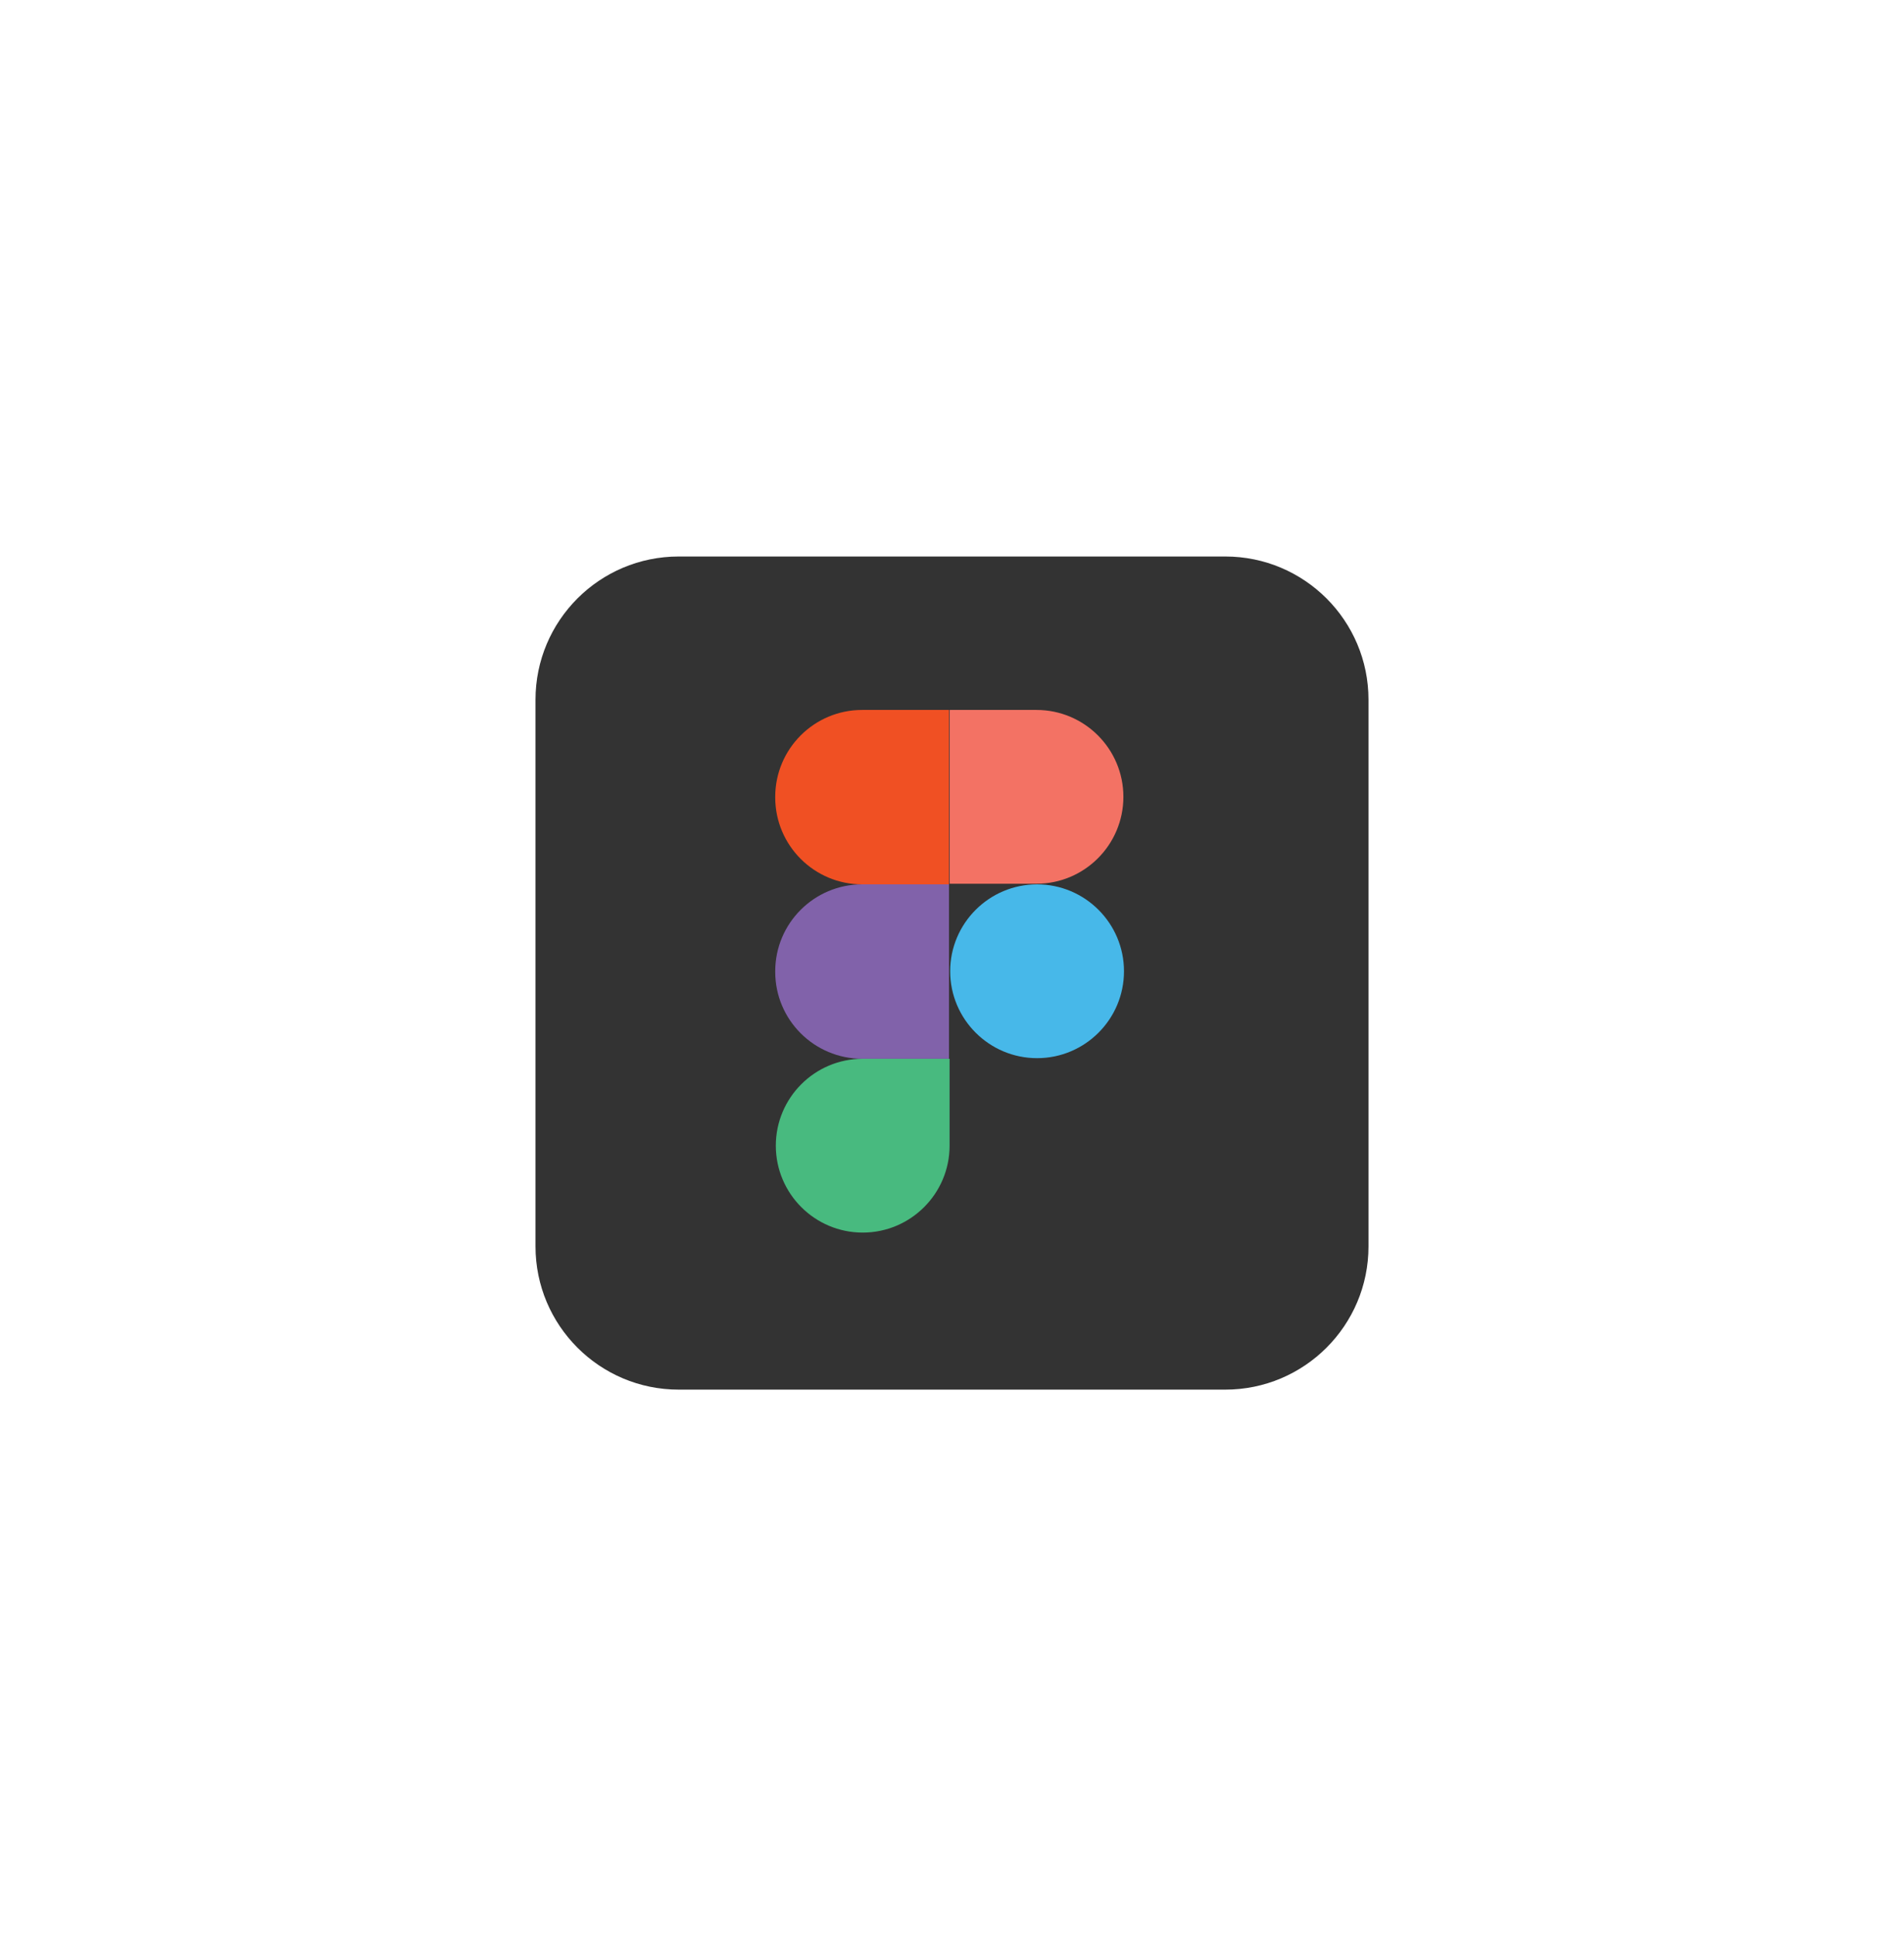 <svg xmlns="http://www.w3.org/2000/svg" width="64" height="65" viewBox="0 0 64 65" fill="none"><path d="M41.186 18.703H22.814C20.155 18.703 18 20.858 18 23.517V41.888C18 44.547 20.155 46.703 22.814 46.703H41.186C43.844 46.703 46 44.547 46 41.888V23.517C46 20.858 43.844 18.703 41.186 18.703Z" fill="#333333"></path><path d="M28.998 41.425C30.61 41.425 31.919 40.116 31.919 38.504V35.584H28.998C27.387 35.584 26.078 36.893 26.078 38.504C26.078 40.116 27.387 41.425 28.998 41.425Z" fill="#48BA7F"></path><path d="M26.058 32.642C26.058 31.031 27.367 29.722 28.979 29.722H31.899V35.583H28.979C27.367 35.583 26.058 34.274 26.058 32.663V32.642Z" fill="#8162AA"></path><path d="M26.058 26.781C26.058 25.169 27.367 23.86 28.979 23.86H31.899V29.722H28.979C27.367 29.722 26.058 28.412 26.058 26.801V26.781Z" fill="#F05023"></path><path d="M31.919 23.86H34.84C36.452 23.86 37.761 25.169 37.761 26.78C37.761 28.392 36.452 29.701 34.84 29.701H31.919V23.84V23.86Z" fill="#F37264"></path><path d="M37.781 32.642C37.781 34.254 36.472 35.563 34.86 35.563C33.249 35.563 31.939 34.254 31.939 32.642C31.939 31.031 33.249 29.722 34.86 29.722C36.472 29.722 37.781 31.031 37.781 32.642Z" fill="#47B8E9"></path></svg>